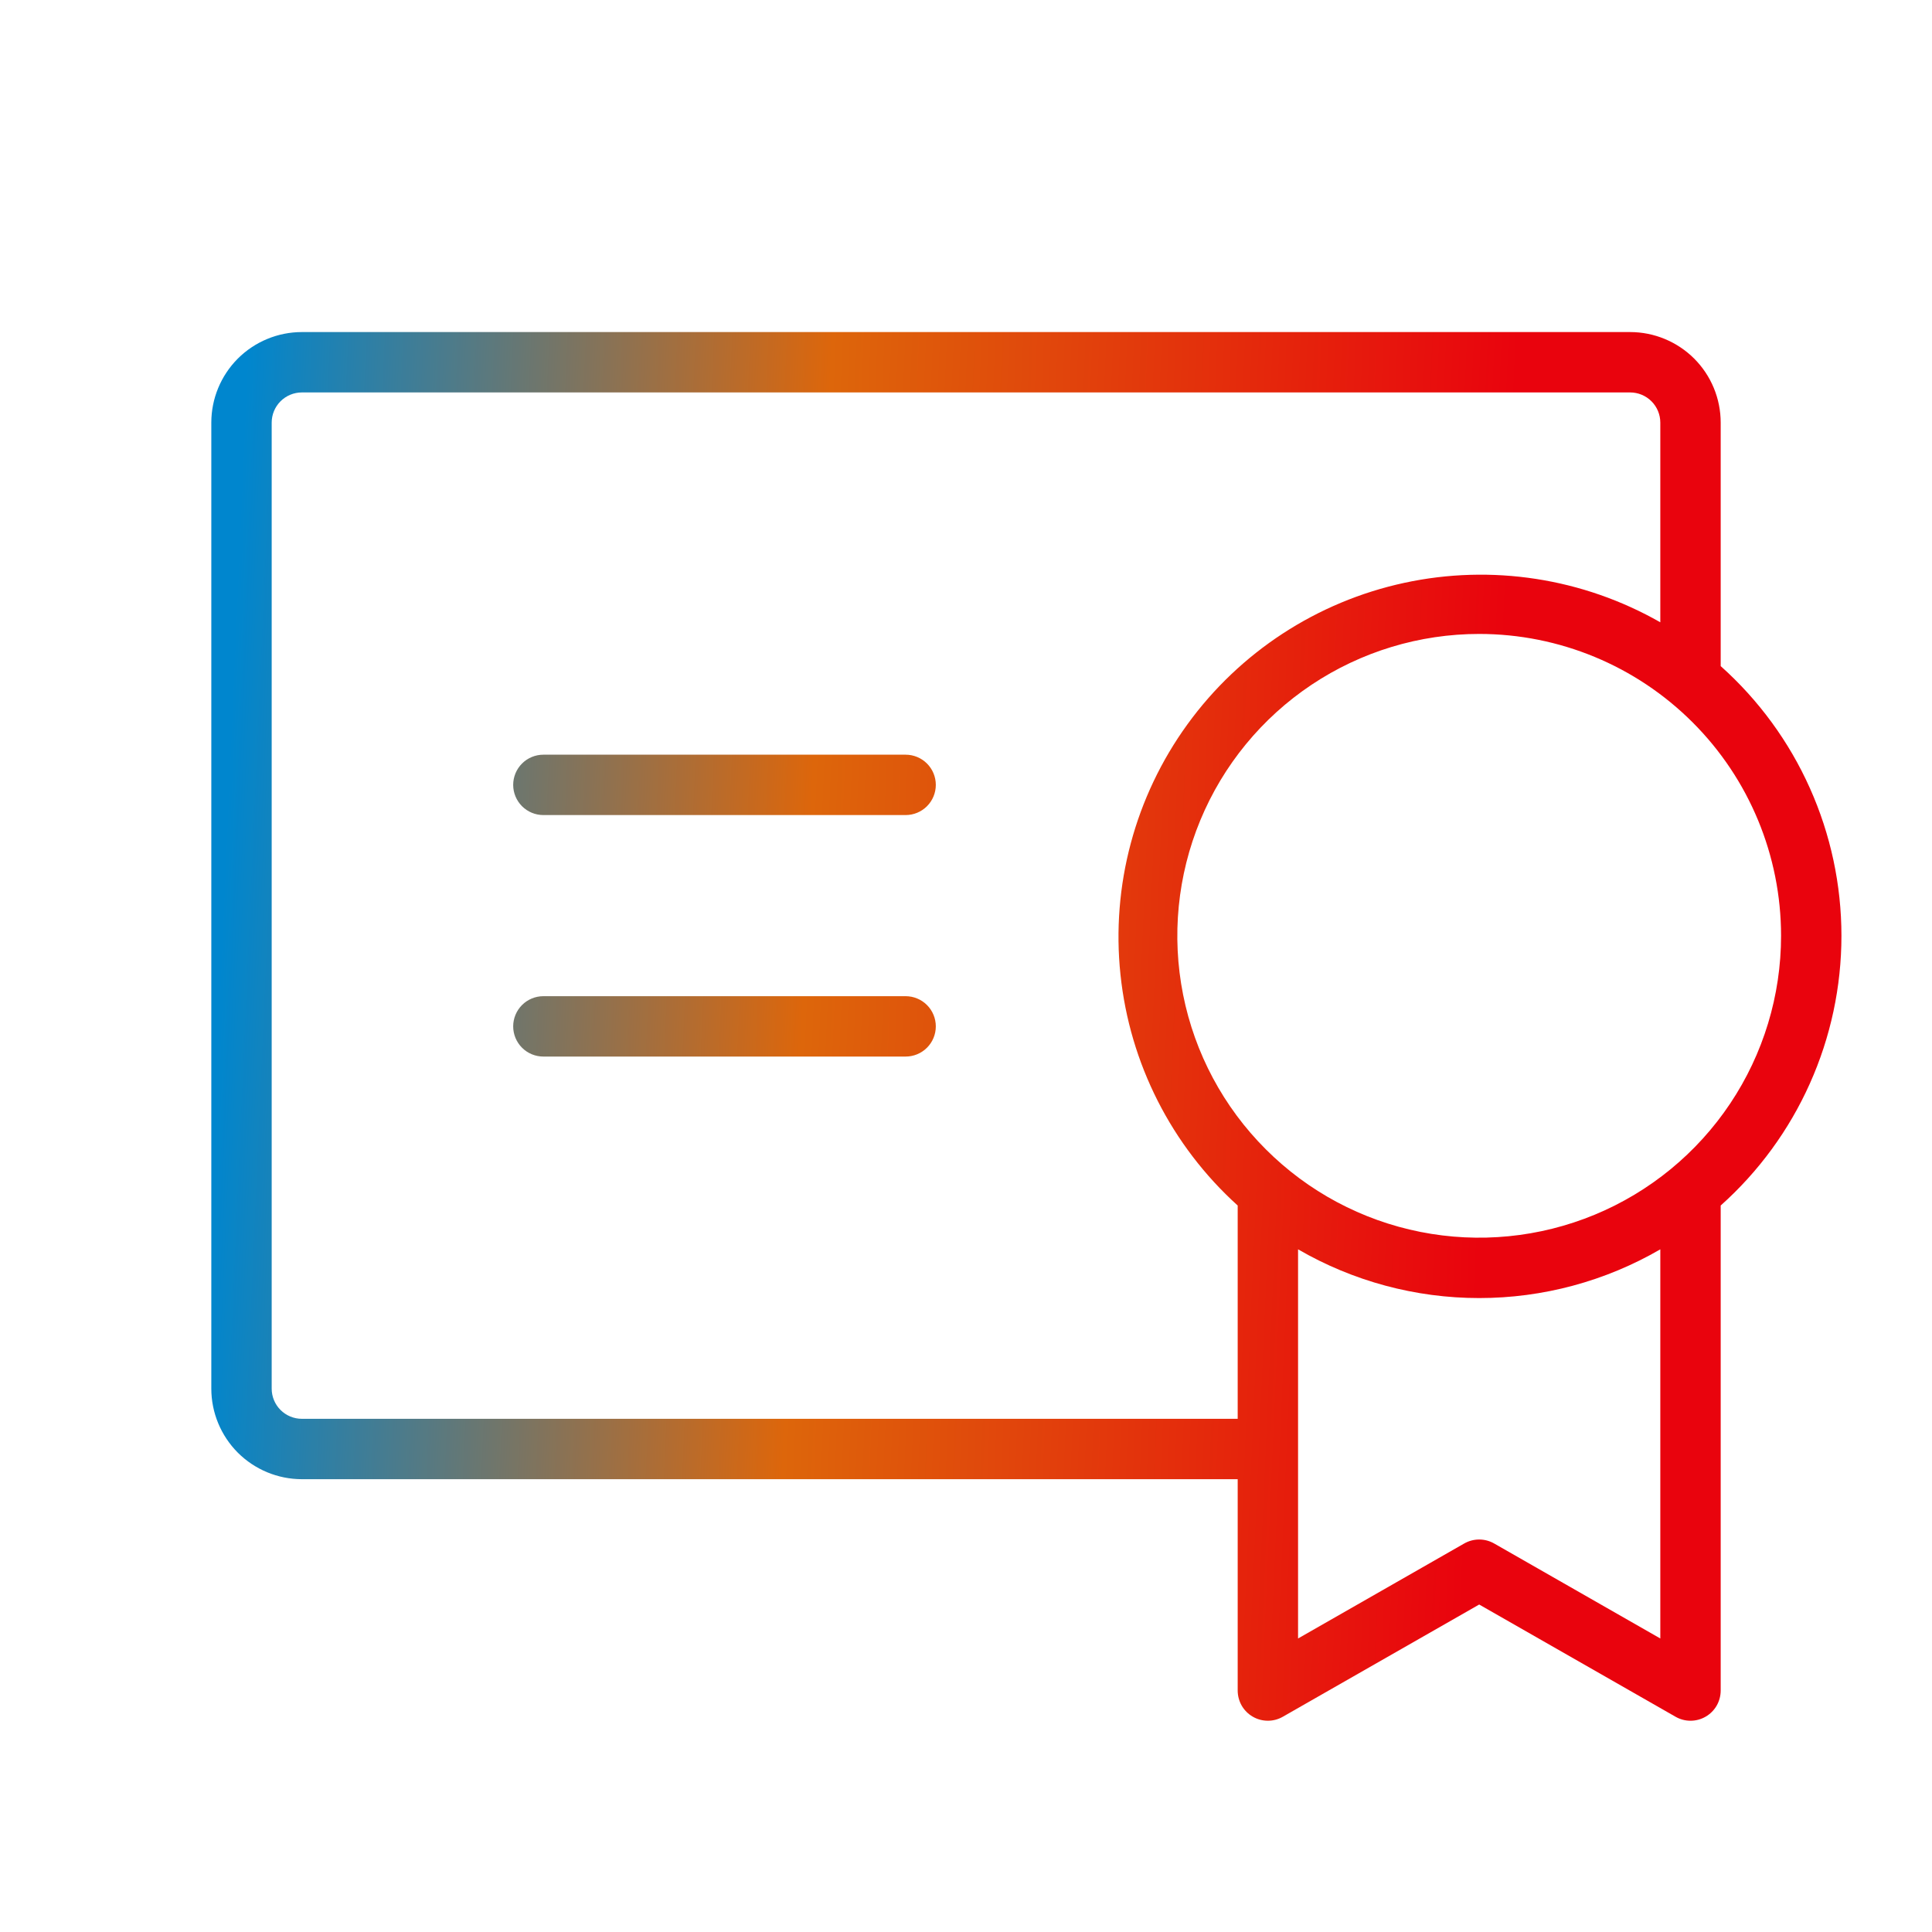 <svg width="40" height="40" viewBox="0 0 40 40" fill="none" xmlns="http://www.w3.org/2000/svg">
<path d="M19.375 21.25C19.375 21.416 19.309 21.575 19.192 21.692C19.075 21.809 18.916 21.875 18.75 21.875H11.25C11.084 21.875 10.925 21.809 10.808 21.692C10.691 21.575 10.625 21.416 10.625 21.25C10.625 21.084 10.691 20.925 10.808 20.808C10.925 20.691 11.084 20.625 11.25 20.625H18.75C18.916 20.625 19.075 20.691 19.192 20.808C19.309 20.925 19.375 21.084 19.375 21.25ZM18.75 15.625H11.25C11.084 15.625 10.925 15.691 10.808 15.808C10.691 15.925 10.625 16.084 10.625 16.25C10.625 16.416 10.691 16.575 10.808 16.692C10.925 16.809 11.084 16.875 11.25 16.875H18.75C18.916 16.875 19.075 16.809 19.192 16.692C19.309 16.575 19.375 16.416 19.375 16.25C19.375 16.084 19.309 15.925 19.192 15.808C19.075 15.691 18.916 15.625 18.75 15.625ZM35.625 24.959V35C35.625 35.11 35.596 35.218 35.542 35.313C35.487 35.408 35.408 35.487 35.313 35.542C35.218 35.597 35.11 35.626 35 35.626C34.89 35.626 34.783 35.597 34.688 35.542L30.625 33.22L26.562 35.542C26.467 35.597 26.36 35.626 26.25 35.626C26.14 35.626 26.032 35.597 25.937 35.542C25.842 35.487 25.763 35.408 25.708 35.313C25.654 35.218 25.625 35.11 25.625 35V30.625H6.25C5.753 30.625 5.276 30.427 4.924 30.076C4.573 29.724 4.375 29.247 4.375 28.75V8.75C4.375 8.253 4.573 7.776 4.924 7.424C5.276 7.073 5.753 6.875 6.25 6.875H33.75C34.247 6.875 34.724 7.073 35.076 7.424C35.428 7.776 35.625 8.253 35.625 8.75V13.791C36.411 14.493 37.041 15.354 37.471 16.316C37.902 17.278 38.125 18.321 38.125 19.375C38.125 20.429 37.902 21.472 37.471 22.434C37.041 23.396 36.411 24.257 35.625 24.959ZM30.625 13.125C29.389 13.125 28.18 13.492 27.153 14.178C26.125 14.865 25.324 15.841 24.851 16.983C24.378 18.125 24.254 19.382 24.495 20.594C24.736 21.807 25.331 22.92 26.206 23.794C27.08 24.669 28.193 25.264 29.406 25.505C30.618 25.746 31.875 25.622 33.017 25.149C34.159 24.676 35.135 23.875 35.822 22.847C36.508 21.82 36.875 20.611 36.875 19.375C36.875 17.717 36.217 16.128 35.044 14.956C33.872 13.784 32.283 13.125 30.625 13.125ZM25.625 29.375V24.959C24.254 23.719 23.39 22.016 23.198 20.177C23.005 18.339 23.499 16.494 24.584 14.997C25.669 13.5 27.268 12.457 29.075 12.067C30.882 11.677 32.77 11.968 34.375 12.884V8.75C34.375 8.584 34.309 8.425 34.192 8.308C34.075 8.191 33.916 8.125 33.75 8.125H6.25C6.084 8.125 5.925 8.191 5.808 8.308C5.691 8.425 5.625 8.584 5.625 8.75V28.75C5.625 28.916 5.691 29.075 5.808 29.192C5.925 29.309 6.084 29.375 6.25 29.375H25.625ZM34.375 25.866C33.236 26.527 31.942 26.875 30.625 26.875C29.308 26.875 28.014 26.527 26.875 25.866V33.923L30.312 31.958C30.407 31.903 30.515 31.874 30.625 31.874C30.735 31.874 30.843 31.903 30.938 31.958L34.375 33.923V25.866Z" fill="url(#paint0_linear_6010_24681)"/>
<defs>
<linearGradient id="paint0_linear_6010_24681" x1="4.375" y1="24.046" x2="30.655" y2="25.197" gradientUnits="userSpaceOnUse">
<stop stop-color="#0086CE"/>
<stop offset="0.46" stop-color="#DD660B"/>
<stop offset="1" stop-color="#E9030D"/>
</linearGradient>
</defs>
</svg>
